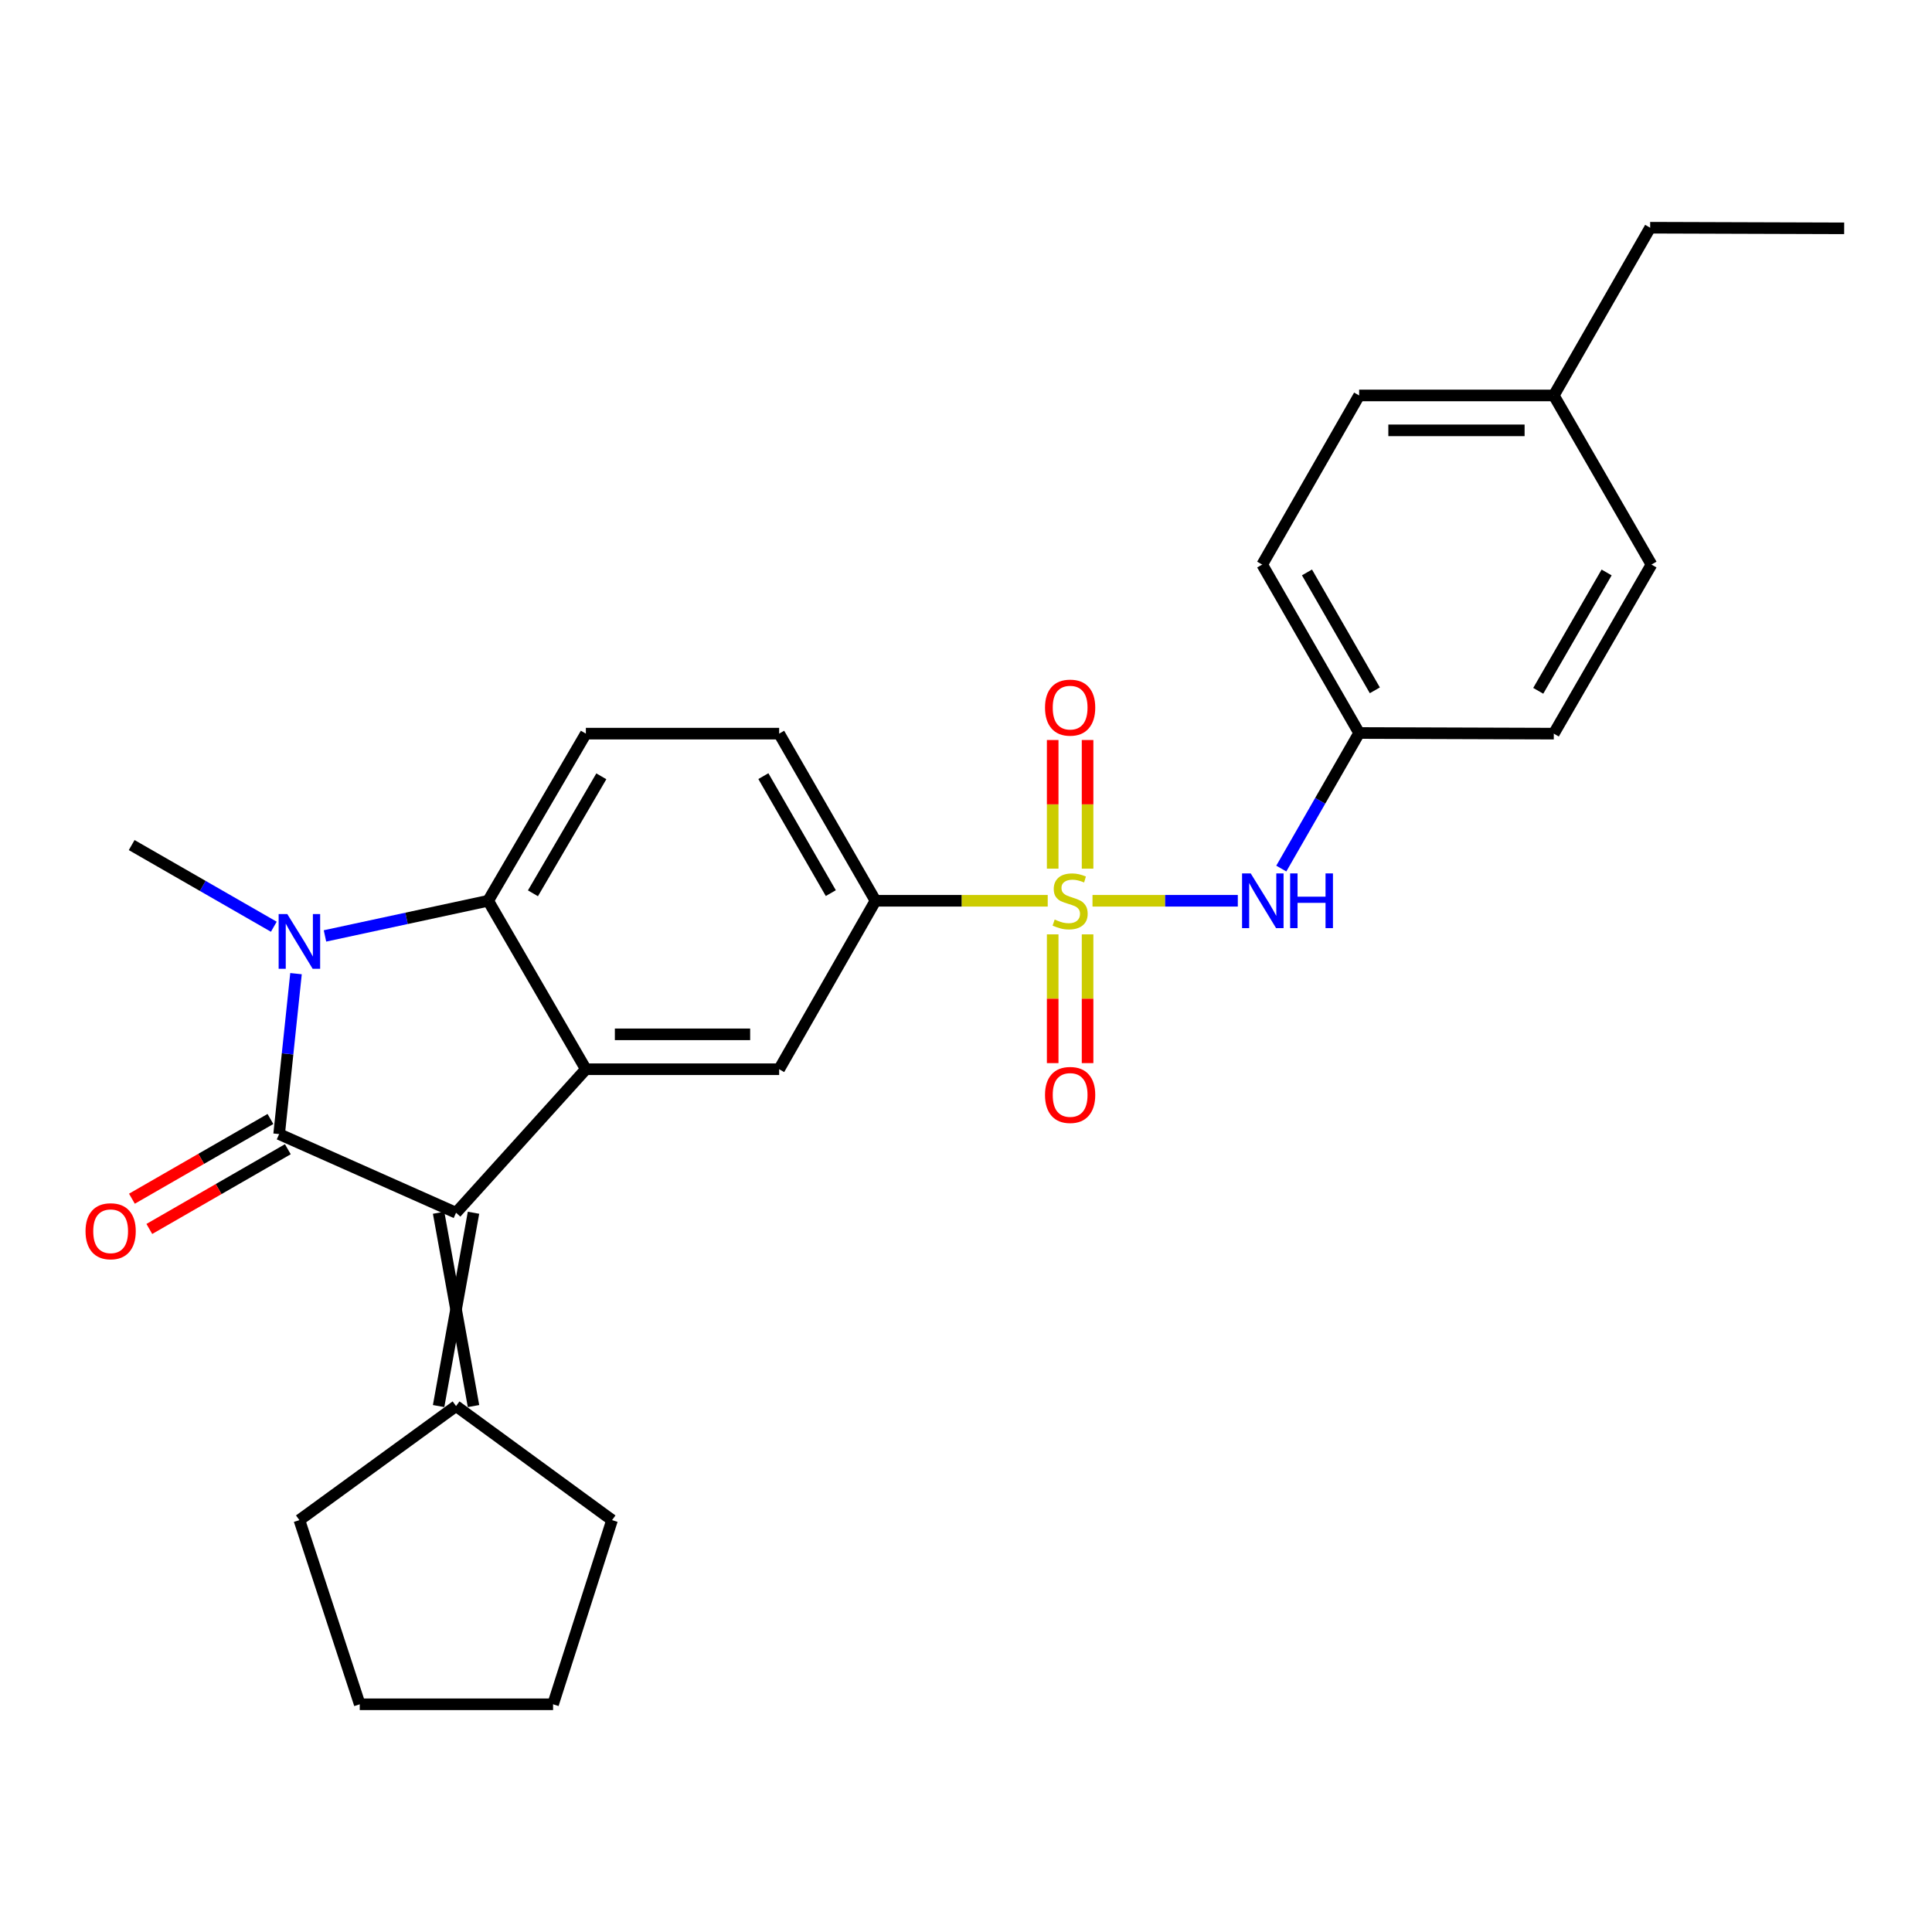 <?xml version='1.0' encoding='iso-8859-1'?>
<svg version='1.1' baseProfile='full'
              xmlns='http://www.w3.org/2000/svg'
                      xmlns:rdkit='http://www.rdkit.org/xml'
                      xmlns:xlink='http://www.w3.org/1999/xlink'
                  xml:space='preserve'
width='1000px' height='1000px' viewBox='0 0 1000 1000'>
<!-- END OF HEADER -->
<rect style='opacity:1.0;fill:#FFFFFF;stroke:none' width='1000' height='1000' x='0' y='0'> </rect>
<path class='bond-1' d='M 144.482,587.01 L 148.848,545.482' style='fill:none;fill-rule:evenodd;stroke:#000000;stroke-width:6px;stroke-linecap:butt;stroke-linejoin:miter;stroke-opacity:1' />
<path class='bond-1' d='M 148.848,545.482 L 153.214,503.954' style='fill:none;fill-rule:evenodd;stroke:#0000FF;stroke-width:6px;stroke-linecap:butt;stroke-linejoin:miter;stroke-opacity:1' />
<path class='bond-2' d='M 144.482,587.01 L 236.057,627.716' style='fill:none;fill-rule:evenodd;stroke:#000000;stroke-width:6px;stroke-linecap:butt;stroke-linejoin:miter;stroke-opacity:1' />
<path class='bond-12' d='M 139.977,579.184 L 104.129,599.818' style='fill:none;fill-rule:evenodd;stroke:#000000;stroke-width:6px;stroke-linecap:butt;stroke-linejoin:miter;stroke-opacity:1' />
<path class='bond-12' d='M 104.129,599.818 L 68.282,620.451' style='fill:none;fill-rule:evenodd;stroke:#FF0000;stroke-width:6px;stroke-linecap:butt;stroke-linejoin:miter;stroke-opacity:1' />
<path class='bond-12' d='M 148.987,594.837 L 113.139,615.47' style='fill:none;fill-rule:evenodd;stroke:#000000;stroke-width:6px;stroke-linecap:butt;stroke-linejoin:miter;stroke-opacity:1' />
<path class='bond-12' d='M 113.139,615.47 L 77.291,636.104' style='fill:none;fill-rule:evenodd;stroke:#FF0000;stroke-width:6px;stroke-linecap:butt;stroke-linejoin:miter;stroke-opacity:1' />
<path class='bond-0' d='M 542.3,466.237 L 497.726,466.237' style='fill:none;fill-rule:evenodd;stroke:#CCCC00;stroke-width:6px;stroke-linecap:butt;stroke-linejoin:miter;stroke-opacity:1' />
<path class='bond-0' d='M 497.726,466.237 L 453.152,466.237' style='fill:none;fill-rule:evenodd;stroke:#000000;stroke-width:6px;stroke-linecap:butt;stroke-linejoin:miter;stroke-opacity:1' />
<path class='bond-7' d='M 565.472,466.237 L 603.079,466.237' style='fill:none;fill-rule:evenodd;stroke:#CCCC00;stroke-width:6px;stroke-linecap:butt;stroke-linejoin:miter;stroke-opacity:1' />
<path class='bond-7' d='M 603.079,466.237 L 640.687,466.237' style='fill:none;fill-rule:evenodd;stroke:#0000FF;stroke-width:6px;stroke-linecap:butt;stroke-linejoin:miter;stroke-opacity:1' />
<path class='bond-10' d='M 562.928,449.616 L 562.928,416.323' style='fill:none;fill-rule:evenodd;stroke:#CCCC00;stroke-width:6px;stroke-linecap:butt;stroke-linejoin:miter;stroke-opacity:1' />
<path class='bond-10' d='M 562.928,416.323 L 562.928,383.029' style='fill:none;fill-rule:evenodd;stroke:#FF0000;stroke-width:6px;stroke-linecap:butt;stroke-linejoin:miter;stroke-opacity:1' />
<path class='bond-10' d='M 544.868,449.616 L 544.868,416.323' style='fill:none;fill-rule:evenodd;stroke:#CCCC00;stroke-width:6px;stroke-linecap:butt;stroke-linejoin:miter;stroke-opacity:1' />
<path class='bond-10' d='M 544.868,416.323 L 544.868,383.029' style='fill:none;fill-rule:evenodd;stroke:#FF0000;stroke-width:6px;stroke-linecap:butt;stroke-linejoin:miter;stroke-opacity:1' />
<path class='bond-11' d='M 544.868,483.628 L 544.868,516.947' style='fill:none;fill-rule:evenodd;stroke:#CCCC00;stroke-width:6px;stroke-linecap:butt;stroke-linejoin:miter;stroke-opacity:1' />
<path class='bond-11' d='M 544.868,516.947 L 544.868,550.267' style='fill:none;fill-rule:evenodd;stroke:#FF0000;stroke-width:6px;stroke-linecap:butt;stroke-linejoin:miter;stroke-opacity:1' />
<path class='bond-11' d='M 562.928,483.628 L 562.928,516.947' style='fill:none;fill-rule:evenodd;stroke:#CCCC00;stroke-width:6px;stroke-linecap:butt;stroke-linejoin:miter;stroke-opacity:1' />
<path class='bond-11' d='M 562.928,516.947 L 562.928,550.267' style='fill:none;fill-rule:evenodd;stroke:#FF0000;stroke-width:6px;stroke-linecap:butt;stroke-linejoin:miter;stroke-opacity:1' />
<path class='bond-4' d='M 168.206,484.435 L 210.439,475.336' style='fill:none;fill-rule:evenodd;stroke:#0000FF;stroke-width:6px;stroke-linecap:butt;stroke-linejoin:miter;stroke-opacity:1' />
<path class='bond-4' d='M 210.439,475.336 L 252.673,466.237' style='fill:none;fill-rule:evenodd;stroke:#000000;stroke-width:6px;stroke-linecap:butt;stroke-linejoin:miter;stroke-opacity:1' />
<path class='bond-15' d='M 141.724,479.679 L 104.94,458.545' style='fill:none;fill-rule:evenodd;stroke:#0000FF;stroke-width:6px;stroke-linecap:butt;stroke-linejoin:miter;stroke-opacity:1' />
<path class='bond-15' d='M 104.94,458.545 L 68.157,437.411' style='fill:none;fill-rule:evenodd;stroke:#000000;stroke-width:6px;stroke-linecap:butt;stroke-linejoin:miter;stroke-opacity:1' />
<path class='bond-3' d='M 236.057,627.716 L 303.242,553.428' style='fill:none;fill-rule:evenodd;stroke:#000000;stroke-width:6px;stroke-linecap:butt;stroke-linejoin:miter;stroke-opacity:1' />
<path class='bond-8' d='M 227.027,627.716 L 245.088,727.78' style='fill:none;fill-rule:evenodd;stroke:#000000;stroke-width:6px;stroke-linecap:butt;stroke-linejoin:miter;stroke-opacity:1' />
<path class='bond-8' d='M 245.088,627.716 L 227.027,727.78' style='fill:none;fill-rule:evenodd;stroke:#000000;stroke-width:6px;stroke-linecap:butt;stroke-linejoin:miter;stroke-opacity:1' />
<path class='bond-6' d='M 303.242,553.428 L 403.286,553.428' style='fill:none;fill-rule:evenodd;stroke:#000000;stroke-width:6px;stroke-linecap:butt;stroke-linejoin:miter;stroke-opacity:1' />
<path class='bond-6' d='M 318.248,535.368 L 388.279,535.368' style='fill:none;fill-rule:evenodd;stroke:#000000;stroke-width:6px;stroke-linecap:butt;stroke-linejoin:miter;stroke-opacity:1' />
<path class='bond-27' d='M 303.242,553.428 L 252.673,466.237' style='fill:none;fill-rule:evenodd;stroke:#000000;stroke-width:6px;stroke-linecap:butt;stroke-linejoin:miter;stroke-opacity:1' />
<path class='bond-9' d='M 252.673,466.237 L 303.242,379.729' style='fill:none;fill-rule:evenodd;stroke:#000000;stroke-width:6px;stroke-linecap:butt;stroke-linejoin:miter;stroke-opacity:1' />
<path class='bond-9' d='M 275.85,462.375 L 311.248,401.819' style='fill:none;fill-rule:evenodd;stroke:#000000;stroke-width:6px;stroke-linecap:butt;stroke-linejoin:miter;stroke-opacity:1' />
<path class='bond-5' d='M 453.152,466.237 L 403.286,553.428' style='fill:none;fill-rule:evenodd;stroke:#000000;stroke-width:6px;stroke-linecap:butt;stroke-linejoin:miter;stroke-opacity:1' />
<path class='bond-29' d='M 453.152,466.237 L 403.286,379.729' style='fill:none;fill-rule:evenodd;stroke:#000000;stroke-width:6px;stroke-linecap:butt;stroke-linejoin:miter;stroke-opacity:1' />
<path class='bond-29' d='M 430.025,462.28 L 395.119,401.724' style='fill:none;fill-rule:evenodd;stroke:#000000;stroke-width:6px;stroke-linecap:butt;stroke-linejoin:miter;stroke-opacity:1' />
<path class='bond-14' d='M 663.198,449.574 L 683.343,414.486' style='fill:none;fill-rule:evenodd;stroke:#0000FF;stroke-width:6px;stroke-linecap:butt;stroke-linejoin:miter;stroke-opacity:1' />
<path class='bond-14' d='M 683.343,414.486 L 703.488,379.397' style='fill:none;fill-rule:evenodd;stroke:#000000;stroke-width:6px;stroke-linecap:butt;stroke-linejoin:miter;stroke-opacity:1' />
<path class='bond-21' d='M 236.057,727.78 L 316.797,786.807' style='fill:none;fill-rule:evenodd;stroke:#000000;stroke-width:6px;stroke-linecap:butt;stroke-linejoin:miter;stroke-opacity:1' />
<path class='bond-22' d='M 236.057,727.78 L 154.967,786.807' style='fill:none;fill-rule:evenodd;stroke:#000000;stroke-width:6px;stroke-linecap:butt;stroke-linejoin:miter;stroke-opacity:1' />
<path class='bond-13' d='M 303.242,379.729 L 403.286,379.729' style='fill:none;fill-rule:evenodd;stroke:#000000;stroke-width:6px;stroke-linecap:butt;stroke-linejoin:miter;stroke-opacity:1' />
<path class='bond-17' d='M 703.488,379.397 L 804.244,379.729' style='fill:none;fill-rule:evenodd;stroke:#000000;stroke-width:6px;stroke-linecap:butt;stroke-linejoin:miter;stroke-opacity:1' />
<path class='bond-18' d='M 703.488,379.397 L 653.31,292.217' style='fill:none;fill-rule:evenodd;stroke:#000000;stroke-width:6px;stroke-linecap:butt;stroke-linejoin:miter;stroke-opacity:1' />
<path class='bond-18' d='M 711.614,357.311 L 676.489,296.285' style='fill:none;fill-rule:evenodd;stroke:#000000;stroke-width:6px;stroke-linecap:butt;stroke-linejoin:miter;stroke-opacity:1' />
<path class='bond-16' d='M 804.244,204.684 L 703.488,204.684' style='fill:none;fill-rule:evenodd;stroke:#000000;stroke-width:6px;stroke-linecap:butt;stroke-linejoin:miter;stroke-opacity:1' />
<path class='bond-16' d='M 789.13,222.745 L 718.601,222.745' style='fill:none;fill-rule:evenodd;stroke:#000000;stroke-width:6px;stroke-linecap:butt;stroke-linejoin:miter;stroke-opacity:1' />
<path class='bond-23' d='M 804.244,204.684 L 854.12,117.865' style='fill:none;fill-rule:evenodd;stroke:#000000;stroke-width:6px;stroke-linecap:butt;stroke-linejoin:miter;stroke-opacity:1' />
<path class='bond-30' d='M 804.244,204.684 L 854.803,292.217' style='fill:none;fill-rule:evenodd;stroke:#000000;stroke-width:6px;stroke-linecap:butt;stroke-linejoin:miter;stroke-opacity:1' />
<path class='bond-19' d='M 804.244,379.729 L 854.803,292.217' style='fill:none;fill-rule:evenodd;stroke:#000000;stroke-width:6px;stroke-linecap:butt;stroke-linejoin:miter;stroke-opacity:1' />
<path class='bond-19' d='M 796.19,357.567 L 831.581,296.309' style='fill:none;fill-rule:evenodd;stroke:#000000;stroke-width:6px;stroke-linecap:butt;stroke-linejoin:miter;stroke-opacity:1' />
<path class='bond-20' d='M 653.31,292.217 L 703.488,204.684' style='fill:none;fill-rule:evenodd;stroke:#000000;stroke-width:6px;stroke-linecap:butt;stroke-linejoin:miter;stroke-opacity:1' />
<path class='bond-25' d='M 316.797,786.807 L 286.265,882.135' style='fill:none;fill-rule:evenodd;stroke:#000000;stroke-width:6px;stroke-linecap:butt;stroke-linejoin:miter;stroke-opacity:1' />
<path class='bond-24' d='M 154.967,786.807 L 186.201,882.135' style='fill:none;fill-rule:evenodd;stroke:#000000;stroke-width:6px;stroke-linecap:butt;stroke-linejoin:miter;stroke-opacity:1' />
<path class='bond-26' d='M 854.12,117.865 L 954.545,118.186' style='fill:none;fill-rule:evenodd;stroke:#000000;stroke-width:6px;stroke-linecap:butt;stroke-linejoin:miter;stroke-opacity:1' />
<path class='bond-28' d='M 186.201,882.135 L 286.265,882.135' style='fill:none;fill-rule:evenodd;stroke:#000000;stroke-width:6px;stroke-linecap:butt;stroke-linejoin:miter;stroke-opacity:1' />
<path  class='atom-1' d='M 545.898 475.957
Q 546.218 476.077, 547.538 476.637
Q 548.858 477.197, 550.298 477.557
Q 551.778 477.877, 553.218 477.877
Q 555.898 477.877, 557.458 476.597
Q 559.018 475.277, 559.018 472.997
Q 559.018 471.437, 558.218 470.477
Q 557.458 469.517, 556.258 468.997
Q 555.058 468.477, 553.058 467.877
Q 550.538 467.117, 549.018 466.397
Q 547.538 465.677, 546.458 464.157
Q 545.418 462.637, 545.418 460.077
Q 545.418 456.517, 547.818 454.317
Q 550.258 452.117, 555.058 452.117
Q 558.338 452.117, 562.058 453.677
L 561.138 456.757
Q 557.738 455.357, 555.178 455.357
Q 552.418 455.357, 550.898 456.517
Q 549.378 457.637, 549.418 459.597
Q 549.418 461.117, 550.178 462.037
Q 550.978 462.957, 552.098 463.477
Q 553.258 463.997, 555.178 464.597
Q 557.738 465.397, 559.258 466.197
Q 560.778 466.997, 561.858 468.637
Q 562.978 470.237, 562.978 472.997
Q 562.978 476.917, 560.338 479.037
Q 557.738 481.117, 553.378 481.117
Q 550.858 481.117, 548.938 480.557
Q 547.058 480.037, 544.818 479.117
L 545.898 475.957
' fill='#CCCC00'/>
<path  class='atom-2' d='M 148.707 473.128
L 157.987 488.128
Q 158.907 489.608, 160.387 492.288
Q 161.867 494.968, 161.947 495.128
L 161.947 473.128
L 165.707 473.128
L 165.707 501.448
L 161.827 501.448
L 151.867 485.048
Q 150.707 483.128, 149.467 480.928
Q 148.267 478.728, 147.907 478.048
L 147.907 501.448
L 144.227 501.448
L 144.227 473.128
L 148.707 473.128
' fill='#0000FF'/>
<path  class='atom-8' d='M 647.371 452.077
L 656.651 467.077
Q 657.571 468.557, 659.051 471.237
Q 660.531 473.917, 660.611 474.077
L 660.611 452.077
L 664.371 452.077
L 664.371 480.397
L 660.491 480.397
L 650.531 463.997
Q 649.371 462.077, 648.131 459.877
Q 646.931 457.677, 646.571 456.997
L 646.571 480.397
L 642.891 480.397
L 642.891 452.077
L 647.371 452.077
' fill='#0000FF'/>
<path  class='atom-8' d='M 667.771 452.077
L 671.611 452.077
L 671.611 464.117
L 686.091 464.117
L 686.091 452.077
L 689.931 452.077
L 689.931 480.397
L 686.091 480.397
L 686.091 467.317
L 671.611 467.317
L 671.611 480.397
L 667.771 480.397
L 667.771 452.077
' fill='#0000FF'/>
<path  class='atom-11' d='M 540.898 366.263
Q 540.898 359.463, 544.258 355.663
Q 547.618 351.863, 553.898 351.863
Q 560.178 351.863, 563.538 355.663
Q 566.898 359.463, 566.898 366.263
Q 566.898 373.143, 563.498 377.063
Q 560.098 380.943, 553.898 380.943
Q 547.658 380.943, 544.258 377.063
Q 540.898 373.183, 540.898 366.263
M 553.898 377.743
Q 558.218 377.743, 560.538 374.863
Q 562.898 371.943, 562.898 366.263
Q 562.898 360.703, 560.538 357.903
Q 558.218 355.063, 553.898 355.063
Q 549.578 355.063, 547.218 357.863
Q 544.898 360.663, 544.898 366.263
Q 544.898 371.983, 547.218 374.863
Q 549.578 377.743, 553.898 377.743
' fill='#FF0000'/>
<path  class='atom-12' d='M 540.898 566.742
Q 540.898 559.942, 544.258 556.142
Q 547.618 552.342, 553.898 552.342
Q 560.178 552.342, 563.538 556.142
Q 566.898 559.942, 566.898 566.742
Q 566.898 573.622, 563.498 577.542
Q 560.098 581.422, 553.898 581.422
Q 547.658 581.422, 544.258 577.542
Q 540.898 573.662, 540.898 566.742
M 553.898 578.222
Q 558.218 578.222, 560.538 575.342
Q 562.898 572.422, 562.898 566.742
Q 562.898 561.182, 560.538 558.382
Q 558.218 555.542, 553.898 555.542
Q 549.578 555.542, 547.218 558.342
Q 544.898 561.142, 544.898 566.742
Q 544.898 572.462, 547.218 575.342
Q 549.578 578.222, 553.898 578.222
' fill='#FF0000'/>
<path  class='atom-13' d='M 44.271 637.288
Q 44.271 630.488, 47.631 626.688
Q 50.991 622.888, 57.271 622.888
Q 63.551 622.888, 66.911 626.688
Q 70.271 630.488, 70.271 637.288
Q 70.271 644.168, 66.871 648.088
Q 63.471 651.968, 57.271 651.968
Q 51.031 651.968, 47.631 648.088
Q 44.271 644.208, 44.271 637.288
M 57.271 648.768
Q 61.591 648.768, 63.911 645.888
Q 66.271 642.968, 66.271 637.288
Q 66.271 631.728, 63.911 628.928
Q 61.591 626.088, 57.271 626.088
Q 52.951 626.088, 50.591 628.888
Q 48.271 631.688, 48.271 637.288
Q 48.271 643.008, 50.591 645.888
Q 52.951 648.768, 57.271 648.768
' fill='#FF0000'/>
</svg>
